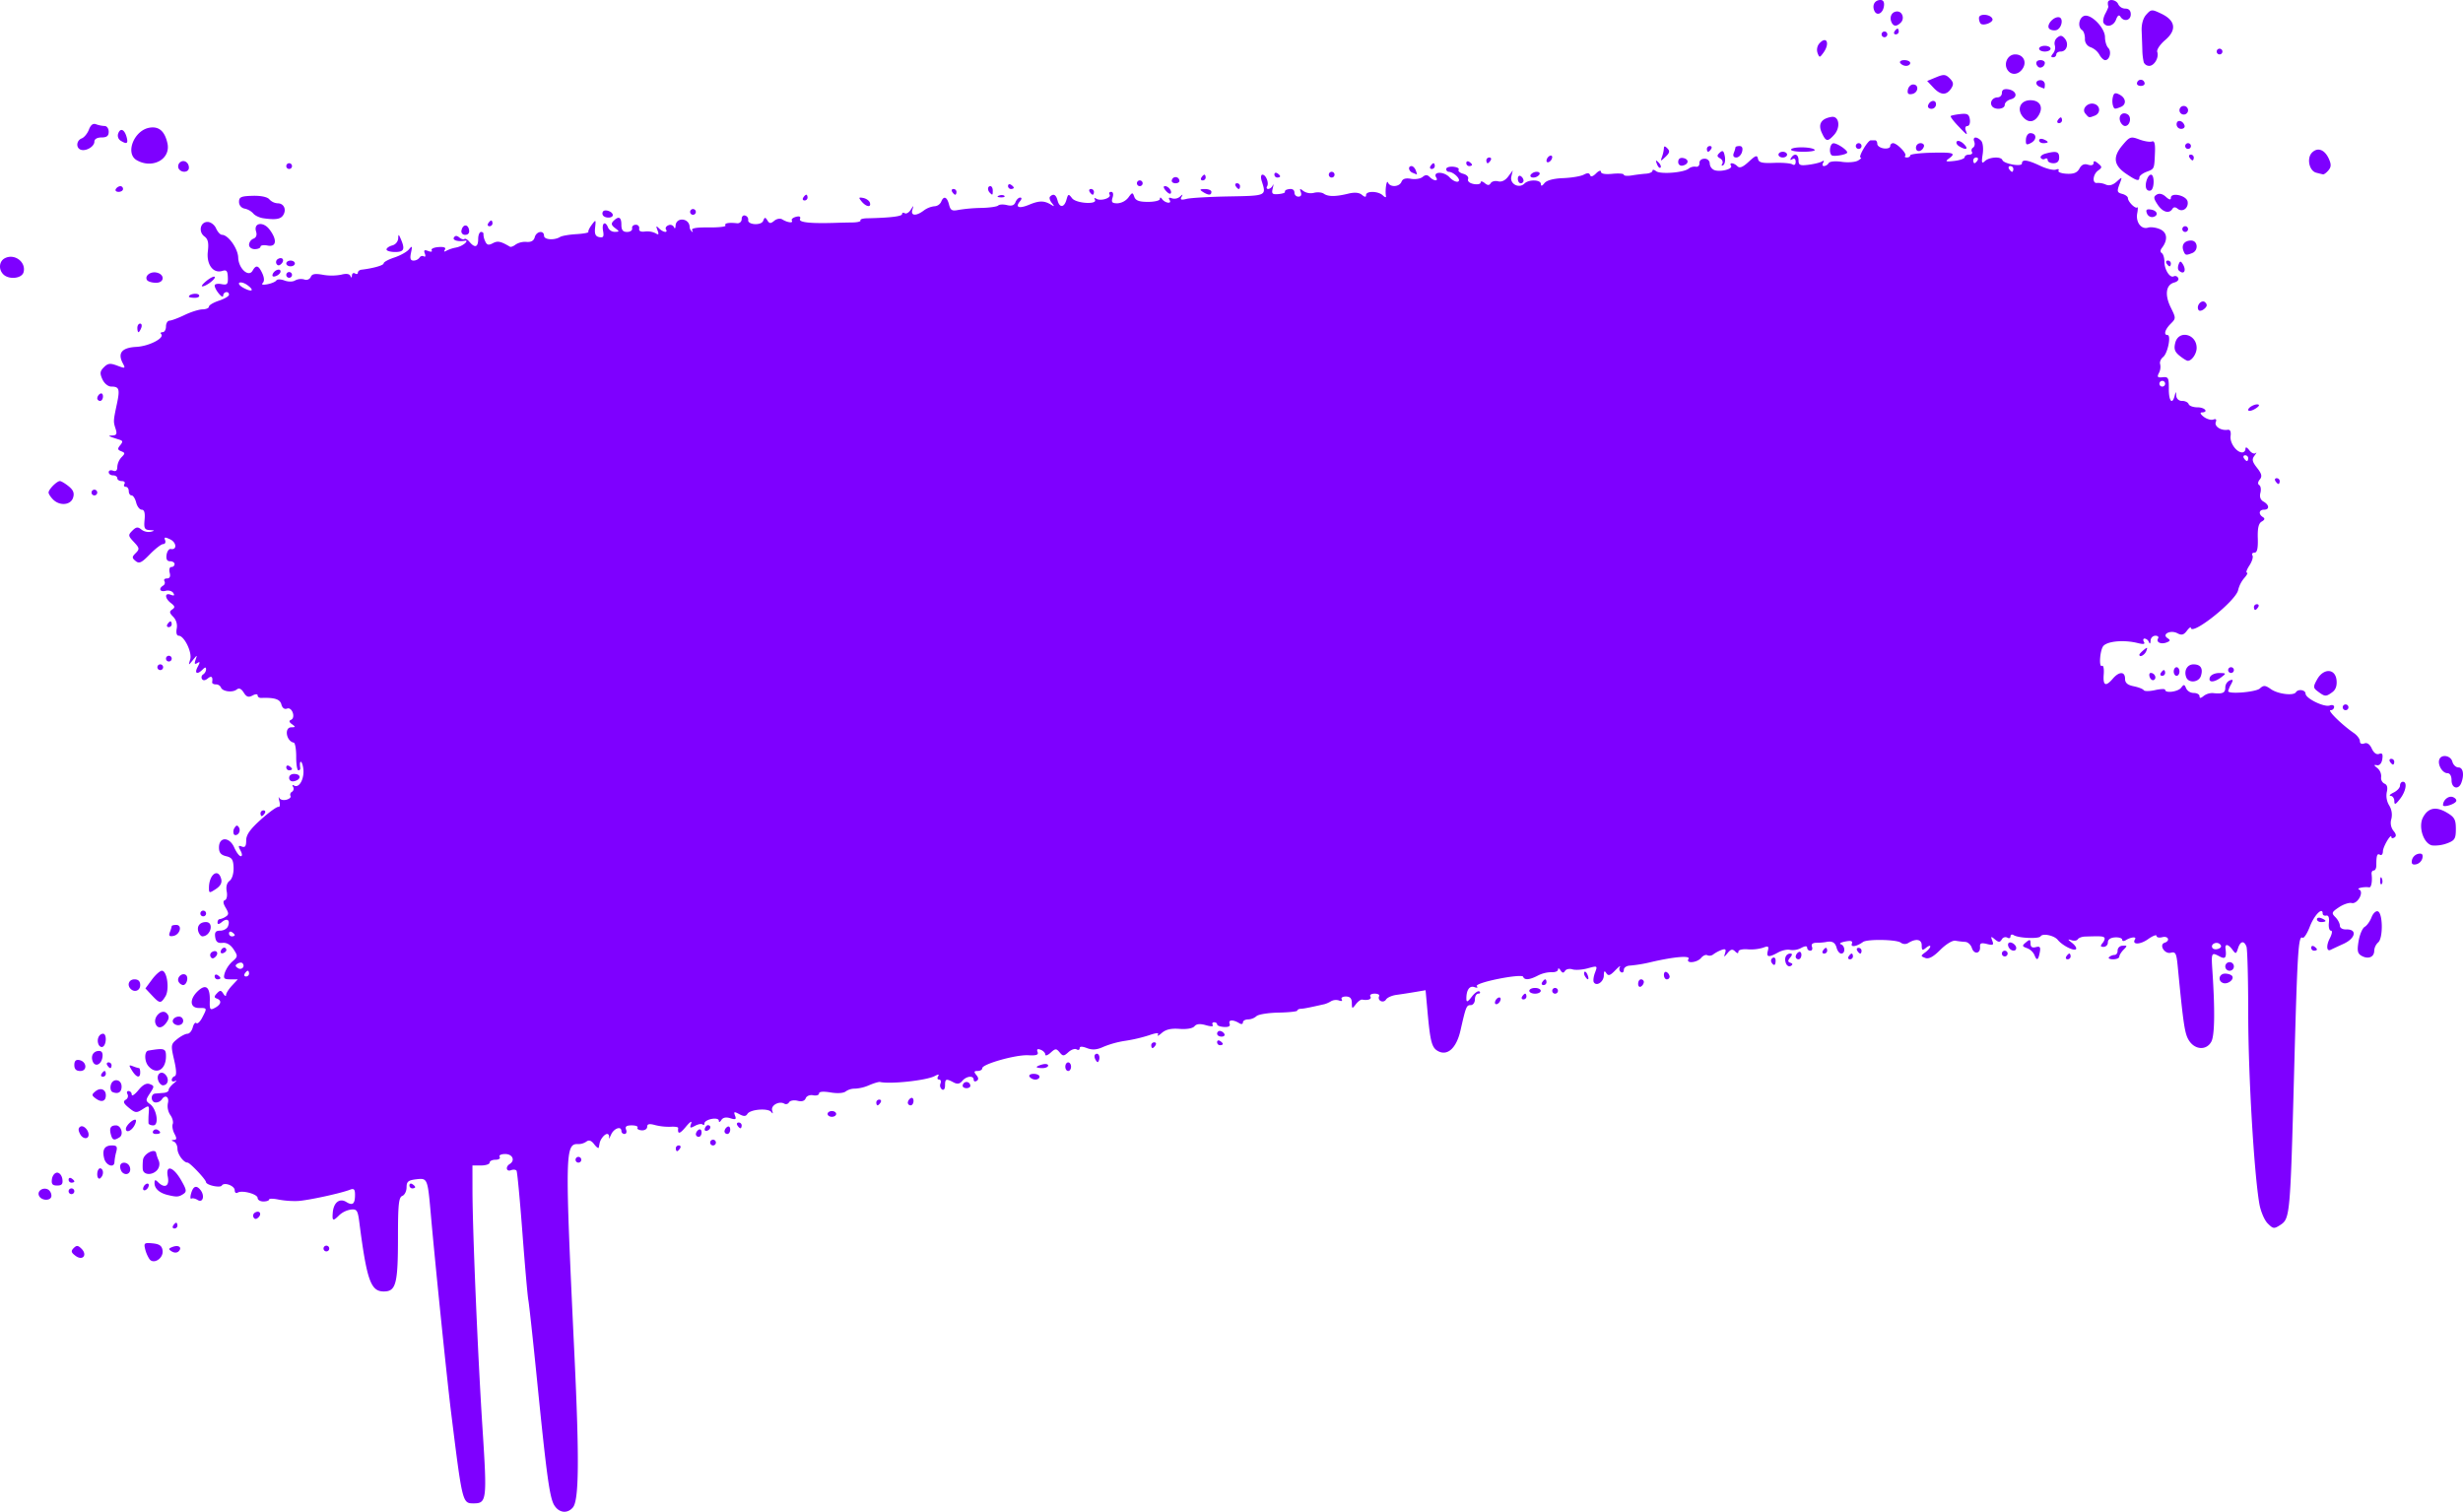 <?xml version="1.0" encoding="UTF-8"?> <svg xmlns="http://www.w3.org/2000/svg" viewBox="0 0 1473.936 904.864"> <defs> <style>.cls-1{fill:#7e00ff;}</style> </defs> <g id="Слой_2" data-name="Слой 2"> <g id="Layer_1" data-name="Layer 1"> <path id="path22" class="cls-1" d="M331.777,901.124c-2.841-4.474-4.576-17.037-10.477-75.844-2.365-23.567-4.671-44.778-5.124-47.134-.454-2.357-2.045-20.444-3.537-40.195s-3.072-36.492-3.512-37.204c-.44-.712-1.932-.86-3.316-.329-2.809,1.078-3.485-2.028-.802-3.686,3.448-2.131,1.725-5.999-2.672-5.999-2.488,0-3.928.742-3.327,1.714.583.943-.529,1.714-2.47,1.714-1.941,0-3.529.771-3.529,1.714,0,.943-2.314,1.714-5.142,1.714h-5.142l.021,14.997c.037,23.991,3.2,98.974,6.011,142.481,2.768,42.843,2.539,44.771-5.327,44.771-6.717,0-6.726-.037-13.531-54.847-2.372-19.107-9.489-88.711-12.092-118.264-1.886-21.415-1.985-21.654-8.631-20.879-4.885.57-5.875,1.386-5.875,4.837,0,2.283-1.157,4.595-2.571,5.138-2.114.811-2.571,5.201-2.571,24.687,0,27.96-1.184,32.494-8.483,32.494-7.821,0-10.159-6.612-14.651-41.438-.921-7.142-1.472-7.969-5.053-7.587a13.389,13.389,0,0,0-6.892,3.302c-3.846,3.846-4.368,3.645-3.941-1.52.5-6.041,4.092-8.835,8.122-6.317,3.779,2.36,5.188,1.184,5.188-4.328,0-3.282-.646-3.933-2.999-3.025-5.738,2.215-25.32,6.446-31.28,6.758a53.716,53.716,0,0,1-11.569-.866c-3.064-.649-5.57-.656-5.57-.016,0,.641-1.543,1.166-3.428,1.166s-3.428-.93-3.428-2.067c0-2.358-9.3-4.864-11.956-3.223-.966.597-1.756-.027-1.756-1.387,0-2.734-6.345-5.086-7.719-2.862-.982,1.589-9.289-.224-9.478-2.068-.171-1.669-9.627-11.655-11.036-11.655-2.385,0-6.046-5.029-6.046-8.305,0-1.874-.964-3.797-2.143-4.272-1.674-.675-1.661-.894.06-1,1.697-.104,1.765-.954.297-3.697-1.048-1.959-1.514-4.584-1.035-5.832.479-1.249-.187-3.695-1.481-5.436a9.586,9.586,0,0,1-1.41-7.023c.943-3.862-1.707-5.391-3.715-2.142a4.534,4.534,0,0,1-3.529,1.714c-3.019,0-3.331-5.069-.327-5.324,1.178-.1,3.482-.293,5.12-.428s2.936-.895,2.885-1.688c-.048-.793,1.309-2.586,3.022-3.984s2.15-2.054.971-1.457-2.142.333-2.142-.587a2.643,2.643,0,0,1,1.778-2.265c1.201-.401,1.089-3.575-.345-9.789-2.032-8.801-1.953-9.334,1.84-12.405,2.179-1.765,4.944-3.209,6.144-3.209s2.626-1.702,3.17-3.782,1.522-3.248,2.174-2.597,2.225-.82,3.496-3.27c3.012-5.806,3.022-5.777-1.974-5.777-5.512,0-5.784-5.325-.524-10.226,4.719-4.396,7.264-2.258,7.033,5.908-.152,5.356.166,5.791,3.088,4.228,3.742-2.003,4.226-4.41,1.115-5.551-1.698-.623-1.683-1.272.071-3.128,1.869-1.977,2.466-1.944,3.83.214.889,1.406,1.628,1.738,1.643.737.016-1.001,1.599-3.507,3.521-5.57l3.495-3.751h-4.467c-3.822,0-4.305-.557-3.346-3.857a17.243,17.243,0,0,1,4.595-6.86c3.27-2.827,3.31-3.253.684-7.26-1.803-2.752-4.142-4.114-6.616-3.853-2.817.297-3.973-.614-4.381-3.452-.423-2.951.292-3.856,3.048-3.856,1.981,0,4.058-1.19,4.616-2.645,1.43-3.727-.555-5.102-3.652-2.531-1.787,1.483-2.612,1.56-2.612.244,0-1.058.578-1.936,1.286-1.95a9.65,9.65,0,0,0,3.586-1.484c1.925-1.22,1.925-2.092,0-5.34-1.603-2.705-1.726-4.092-.407-4.574,1.046-.383,1.509-2.704,1.034-5.186-.542-2.835.088-5.185,1.706-6.369,1.494-1.093,2.493-4.347,2.393-7.796-.14-4.836-.956-6.106-4.456-6.932-3.132-.739-4.285-2.143-4.285-5.219,0-6.534,6.266-6.52,9.142.021,1.257,2.86,3.02,5.199,3.917,5.199.97,0,.895-1.374-.183-3.389-1.48-2.765-1.333-3.205.797-2.388,1.942.745,2.611-.186,2.611-3.633,0-3.417,2.337-6.73,8.893-12.61,4.891-4.386,9.577-7.763,10.413-7.503s1.083-1.283.549-3.428c-.533-2.145-.555-3.017-.048-1.939.508,1.078,2.42,1.569,4.25,1.091s2.937-1.5,2.461-2.271a1.908,1.908,0,0,1,.904-2.494,2.142,2.142,0,0,0,.62-2.954c-.632-1.023-.397-1.395.523-.826,3.271,2.022,6.616-4.527,5.51-10.788-.845-4.781-2.472-4.374-1.714.428a1.095,1.095,0,0,1-1.133,1.286c-.735,0-1.319-3.664-1.298-8.141s-.641-8.268-1.472-8.424c-4.5-.841-5.825-9.133-1.465-9.171,2.588-.021,2.647-.275.429-1.845-1.743-1.232-1.94-2.079-.611-2.627,2.969-1.225.651-7.883-2.344-6.733-1.563.6-2.842-.331-3.403-2.474-.824-3.153-4.048-4.193-12.068-3.896-1.178.043-2.143-.633-2.143-1.504,0-.943-1.25-.915-3.091.07-2.372,1.269-3.59.854-5.238-1.784-1.462-2.341-2.8-2.92-4.194-1.814-2.525,2.003-8.625,1.183-9.443-1.27a3.276,3.276,0,0,0-3.03-1.807c-1.336,0-2.337-.578-2.225-1.285.521-3.302-.408-4.106-2.621-2.269-1.522,1.263-2.803,1.385-3.456.328a2.017,2.017,0,0,1,.704-2.755,4.004,4.004,0,0,0,1.742-3.032c0-1.409-.575-1.38-2.057.101-3.31,3.31-5.086,2.368-2.974-1.578,1.535-2.869,1.487-3.351-.231-2.29-1.585.98-1.863.454-1.024-1.936,1.084-3.084.988-3.076-1.6.147-2.714,3.381-2.737,3.375-1.609-.408,1.257-4.218-3.601-14.161-6.919-14.161-1.162,0-1.635-1.722-1.157-4.22a8.093,8.093,0,0,0-2.078-7.105c-2.33-2.33-2.449-3.173-.616-4.383,1.817-1.199,1.671-1.956-.73-3.796-3.822-2.929-3.926-6.454-.147-5.004,2.009.771,2.458.457,1.521-1.06-.732-1.185-2.787-1.774-4.566-1.309-3.411.892-4.456-1.304-1.492-3.135a1.973,1.973,0,0,0,.756-2.672c-.542-.878.144-1.596,1.526-1.596,1.668,0,2.211-1.152,1.615-3.428-.501-1.917-.053-3.428,1.018-3.428a1.828,1.828,0,0,0,1.914-1.714c0-.943-1.211-1.714-2.69-1.714-1.821,0-2.5-1.245-2.102-3.856.323-2.121,1.461-3.688,2.528-3.482,3.805.734,3.51-3.941-.364-5.769-3.16-1.491-3.767-1.395-3.046.481.494,1.289-.021,2.343-1.141,2.343-1.122,0-4.719,2.758-7.992,6.129-4.933,5.08-6.391,5.765-8.513,4.004-2.269-1.883-2.261-2.425.072-4.758,2.368-2.368,2.257-3.033-1.103-6.61-3.466-3.689-3.532-4.181-.919-6.794,2.283-2.283,3.305-2.412,5.392-.68a7.189,7.189,0,0,0,5.656,1.337c2.524-.655,2.415-.836-.604-.999-3.147-.17-3.604-1.076-3.128-6.198.381-4.1-.157-5.999-1.699-5.999-1.241,0-2.74-1.928-3.332-4.285s-1.832-4.285-2.757-4.285-1.681-1.157-1.681-2.571-.817-2.571-1.815-2.571c-.998,0-1.339-.771-.756-1.714s-.143-1.714-1.613-1.714-2.672-.771-2.672-1.714-1.157-1.714-2.571-1.714-2.571-.854-2.571-1.897,1.157-1.453,2.571-.911c1.728.663,2.571-.079,2.571-2.265a9.517,9.517,0,0,1,2.527-5.779c2.227-2.227,2.204-2.651-.193-3.571-2.19-.841-2.311-1.537-.62-3.574,1.673-2.016,1.625-2.681-.236-3.272-7.221-2.292-7.496-2.456-4.362-2.592,2.439-.106,2.846-.972,1.873-3.992-1.42-4.41-1.41-4.614.786-14.982,1.86-8.784,1.369-10.299-3.341-10.299-1.938,0-4.203-1.843-5.345-4.348-1.633-3.583-1.474-4.856.9-7.229,2.39-2.39,3.753-2.552,7.993-.952,4.783,1.806,4.997,1.715,3.327-1.405-3.284-6.137-.603-9.383,8.123-9.835,7.62-.394,17.143-5.36,14.791-7.712-.597-.597-.185-1.085.915-1.085,1.1,0,2-1.543,2-3.428s.964-3.454,2.142-3.486,5.228-1.548,8.998-3.37,8.591-3.338,10.712-3.37,3.857-.77,3.857-1.639,2.7-2.472,5.999-3.561,5.999-2.691,5.999-3.561c0-2.428-3.42-1.877-3.482.561-.062,2.417-5.088-3.607-5.088-6.098,0-.872,1.811-1.24,4.024-.817,3.48.665,4.002.116,3.856-4.06-.134-3.857-.796-4.631-3.29-3.843-5.47,1.728-9.617-3.845-8.675-11.659.616-5.112.1-7.403-2.015-8.95-3.785-2.768-2.531-8.709,1.838-8.709,1.887,0,4.159,1.719,5.096,3.857.93,2.121,2.531,3.856,3.558,3.856,3.682,0,9.539,8.217,9.691,13.597.188,6.607,6.257,12.092,8.649,7.817,2.016-3.603,3.536-3.176,5.756,1.615,1.211,2.613,1.322,4.749.298,5.773s.016,1.31,2.816.776c2.442-.467,4.842-1.499,5.333-2.293.491-.794,2.665-.77,4.831.054,2.267.862,4.97.851,6.367-.026a7.478,7.478,0,0,1,5.436-.588,3.06,3.06,0,0,0,3.945-1.507c.697-1.816,2.566-2.145,7.283-1.282a30.397,30.397,0,0,0,10.966-.075c2.941-.786,4.914-.519,5.428.736q.806,1.967.943-.272c.074-1.234.907-1.767,1.849-1.184s1.714.371,1.714-.47.964-1.645,2.142-1.786c7.183-.862,13.283-2.609,13.283-3.804,0-.763,2.892-2.339,6.427-3.503s7.444-3.345,8.687-4.846c1.955-2.362,2.124-2.095,1.253,1.984-.737,3.449-.335,4.713,1.496,4.713a4.599,4.599,0,0,0,3.579-1.742,1.963,1.963,0,0,1,2.652-.768c.867.536,1.113-.232.548-1.706-.775-2.02-.279-2.392,2.015-1.512,1.703.653,2.615.473,2.072-.409-.534-.867,1.295-1.741,4.065-1.941,3.34-.242,4.638.281,3.853,1.55-.718,1.161-.407,1.435.789.696a21.071,21.071,0,0,1,5.709-1.939,12.509,12.509,0,0,0,5.577-2.596c1.106-1.128,1.157-1.747.126-1.551-4.142.786-7.823-.23-6.804-1.878.769-1.245,1.77-1.25,3.258-.015,1.181.98,2.545,1.385,3.031.899s1.859.292,3.052,1.729c3.183,3.836,5.176,3.192,5.176-1.672,0-2.357.771-4.285,1.714-4.285s1.592.579,1.442,1.286a10.002,10.002,0,0,0,1.028,4.254c1.014,2.314,2.018,2.584,4.557,1.225,2.94-1.573,4.637-1.232,10.278,2.065.562.329,2.105-.261,3.428-1.311a10.646,10.646,0,0,1,6.493-1.555c2.719.235,4.364-.704,4.913-2.805.947-3.621,5.568-4.328,5.568-.852,0,2.39,6.197,2.824,9.64.674,1.06-.661,5.417-1.41,9.681-1.663s7.515-.855,7.223-1.336.619-2.41,2.025-4.285c2.44-3.254,2.53-3.176,1.991,1.701-.422,3.814.21,5.262,2.492,5.707,2.448.478,2.898-.285,2.256-3.825-.86-4.739,1.383-6.114,3.019-1.851a4.473,4.473,0,0,0,4.04,2.517c2.871-.051,2.877-.188.114-2.288-2.238-1.7-2.463-2.71-.943-4.231,3.137-3.137,4.739-2.363,4.739,2.288,0,3.142.914,4.285,3.428,4.285,1.885,0,3.235-.964,2.999-2.143s.729-2.143,2.143-2.143a1.922,1.922,0,0,1,2.1,2.271c-.304,1.463.915,2.092,3.428,1.767a11.383,11.383,0,0,1,6.333,1.01c1.898,1.181,2.159.792,1.184-1.767-1.002-2.632-.823-2.857.908-1.138,2.473,2.455,5.577,2.909,4.155.608-.522-.844.154-1.958,1.502-2.475a2.511,2.511,0,0,1,3.283,1.106c.479,1.178.89.852.968-.77.264-5.481,8.405-4.691,8.417.817a4.069,4.069,0,0,0,1.278,2.571c.701.628.803.313.227-.701-.704-1.237,2.534-1.801,9.845-1.714,5.992.071,10.536-.449,10.099-1.156-.839-1.358,1.71-1.882,6.692-1.375a2.484,2.484,0,0,0,2.999-2.516c0-1.552.964-2.468,2.143-2.036a2.477,2.477,0,0,1,1.777,2.526c-.635,3.023,7.796,3.612,8.942.625.87-2.268,1.273-2.313,2.526-.285,1.215,1.966,1.978,2.009,4.118.233,1.504-1.248,3.574-1.588,4.844-.795,3.052,1.906,6.704,2.336,5.673.669-.466-.753.63-1.755,2.434-2.227,2.193-.574,3.001-.128,2.436,1.343-.783,2.04,6.649,2.77,22.526,2.214,1.885-.066,5.896-.153,8.912-.194s5.161-.597,4.766-1.236,1.379-1.207,3.943-1.261c13.792-.295,20.944-1.151,20.944-2.508,0-.836.724-1.073,1.609-.526s2.486-.372,3.557-2.041c1.821-2.837,1.888-2.839,1.016-.036-1.149,3.694,2.211,3.934,6.774.483a13.309,13.309,0,0,1,6.38-2.571,4.677,4.677,0,0,0,4.04-2.626c1.466-3.82,3.539-3.118,4.723,1.6.878,3.499,1.805,4.012,5.756,3.188a96.47,96.47,0,0,1,13.565-1.171c4.87-.104,9.42-.753,10.11-1.443s3.061-.801,5.269-.247c2.772.696,4.341.155,5.071-1.745.581-1.514,1.839-2.753,2.797-2.753,1.094,0,1.032.854-.169,2.3-2.993,3.606-.468,4.483,5.605,1.945,5.954-2.488,8.956-2.49,13.024-.012,2.137,1.302,2.212,1.122.443-1.063-1.17-1.446-1.62-3.137-1-3.757,2.005-2.006,3.564-1.205,4.481,2.3,1.196,4.575,3.986,4.351,5.33-.428,1.006-3.575,1.251-3.641,3.358-.899,2.448,3.186,15.572,3.945,13.62.787-.595-.962-.185-1.167.941-.471,2.617,1.617,9.154-.488,7.886-2.54-.541-.875-.114-1.591.948-1.591,1.151,0,1.491,1.385.843,3.428-.877,2.763-.308,3.428,2.934,3.428a9.122,9.122,0,0,0,6.511-3.454c2.308-3.203,2.567-3.234,3.553-.428.785,2.234,2.923,3.025,8.171,3.025,3.909,0,7.12-.771,7.136-1.714q.032-1.714,1.288,0c1.851,2.519,6.064,3.084,4.533.608q-1.264-2.046,1.378-1.033a5.115,5.115,0,0,0,4.818-.994c1.68-1.552,1.89-1.506.922.203-.937,1.655-.164,1.938,3.073,1.126,2.379-.597,13.82-1.254,25.425-1.46,22.508-.4,22.344-.323,19.527-9.161-.693-2.176-.512-3.856.417-3.856,2.09,0,4.048,4.949,2.774,7.011-.53.858-.211,1.559.709,1.559a3.55,3.55,0,0,0,2.656-2.143c.541-1.178.555-.411.032,1.704-.81,3.269-.312,3.793,3.323,3.493,2.352-.195,4.138-.769,3.969-1.276-.169-.507.271-1.115.978-1.35,2.95-.983,4.713-.289,4.713,1.857a2.356,2.356,0,0,0,2.408,2.285c1.481,0,2.017-1.045,1.393-2.714-.829-2.217-.547-2.335,1.538-.643a8.076,8.076,0,0,0,6.329,1.083c2.077-.543,4.736-.308,5.91.522,2.58,1.826,7.096,1.817,14.63-.027q5.646-1.382,8.141.694c1.759,1.46,2.501,1.505,2.501.151,0-2.606,7.353-2.446,10.064.219,1.199,1.178,2.033,1.371,1.854.428-.647-3.407.372-10.232,1.216-8.141,1.212,3.004,6.863,2.676,8.07-.469.681-1.776,2.488-2.342,5.645-1.77,2.554.463,5.689-.026,6.967-1.087,1.725-1.432,2.835-1.417,4.308.056,2.438,2.438,5.329,2.631,3.862.258-2.247-3.635,4.554-3.781,7.918-.17,1.889,2.027,4.276,3.166,5.306,2.53,1.853-1.145-2.821-5.775-5.831-5.775a1.569,1.569,0,0,1-1.386-1.695c0-.932,1.873-1.54,4.161-1.35s3.754,1.004,3.256,1.81.758,1.901,2.791,2.433c2.057.538,3.328,1.929,2.865,3.136-.492,1.282.87,2.494,3.331,2.965,2.29.438,4.163.037,4.163-.89,0-.954,1.05-.815,2.418.321,1.796,1.49,2.728,1.506,3.621.06.662-1.071,2.664-1.564,4.45-1.097,2.041.534,4.27-.525,6.001-2.85l2.754-3.699-.876,3.797c-1.004,4.352,4.65,7.293,7.857,4.086,2.574-2.574,9.756-2.386,9.823.258.037,1.456.724,1.295,2.142-.5,1.331-1.685,5.393-2.774,11.209-3.005,5.017-.199,10.546-1.125,12.288-2.057,2.19-1.172,3.365-1.099,3.81.235.412,1.236,1.694.879,3.566-.993,1.608-1.608,2.923-2.058,2.923-1.001,0,1.214,2.526,1.669,6.856,1.236,3.771-.377,6.856-.136,6.856.536s2.121.868,4.713.436c2.592-.432,6.449-.904,8.57-1.05s3.856-.938,3.856-1.76.964-.715,2.143.24c2.484,2.012,16.581.927,19.507-1.502a5.829,5.829,0,0,1,4.309-1.159c1.278.269,2.243-.696,2.146-2.144-.1-1.484,1.209-2.632,2.999-2.632a2.948,2.948,0,0,1,3.176,2.877,4.535,4.535,0,0,0,2.707,3.916c3.557,1.365,11.249-.605,10.035-2.569-1.328-2.149,1.615-1.914,3.835.305,1.306,1.306,3.262.513,6.77-2.745,4.108-3.814,5.029-4.108,5.504-1.754.454,2.254,2.394,2.753,9.564,2.463,4.946-.2,9.896.194,10.999.876,1.216.751,2.006.148,2.006-1.534,0-1.66-.794-2.282-1.979-1.55-1.226.758-1.514.47-.756-.756,1.931-3.124,4.449-2.309,4.449,1.439,0,2.914.89,3.304,6.045,2.643,3.325-.426,6.915-1.311,7.978-1.968,1.181-.73,1.457-.424.71.784-.673,1.088-.452,1.979.491,1.979a3.84,3.84,0,0,0,2.812-1.776c.637-1.03,3.919-1.355,7.817-.774,3.696.551,8.068.217,9.716-.743s2.374-1.769,1.614-1.797c-1.764-.067,4.234-10.336,6.037-10.336h2.63c.707,0,1.286.964,1.286,2.143s1.735,2.389,3.857,2.69,3.856-.277,3.856-1.286a1.782,1.782,0,0,1,1.714-1.833c2.393,0,8.504,6.351,7.284,7.57-.55.55-.1 1.0 1.0 1,1.1,0,2.001-.578,2.003-1.285.002-.707,5.787-1.414,12.855-1.572,13.302-.296,14.759.227,10.106,3.63-2.241,1.638-1.61,1.875,3.428,1.287,3.396-.396,6.174-1.408,6.174-2.247s1.202-1.526,2.672-1.526,2.228-.718,1.686-1.596a1.925,1.925,0,0,1,.681-2.626c.917-.567,1.233-2.163.702-3.546-1.139-2.969,1.326-3.333,4.06-.6,1.101,1.101,1.516,4.565.977,8.141-.775,5.133-.54,5.849,1.34,4.083,2.613-2.455,9.598-2.881,10.45-.637.888,2.341,11.712,4.244,11.712,2.059,0-2.64,3.287-2.206,11.035,1.458,3.713,1.756,7.888,2.755,9.28,2.221s2.095-.261,1.565.606,1.659,1.715,4.865,1.884c4.256.224,6.32-.608,7.644-3.082,1.243-2.323,2.859-3.057,5.137-2.334,2.018.64,3.324.254,3.324-.985,0-1.483.744-1.422,2.726.223,2.492,2.068,2.492,2.433,0,4.255-3.226,2.359-3.663,7.916-.583,7.419a11.559,11.559,0,0,1,5.206.99c2.035.887,4.223.286,6.517-1.79,3.405-3.082,3.428-3.059,1.633,1.662-1.588,4.177-1.381,4.902,1.625,5.688,1.895.495,3.445,1.637,3.445,2.537,0,2.146,4.492,6.612,5.569,5.536.459-.459.46,1.125.002,3.519-1.018,5.323,2.418,9.892,6.472,8.605,1.644-.522,4.912-.072,7.263.999,4.316,1.966,4.687,6.466.931,11.289-.927,1.19-.914,2.383.032,2.968.871.538,1.583,2.918,1.583,5.289,0,4.731,3.429,9.93,5.646,8.56a1.979,1.979,0,0,1,2.549.991c.638,1.033-.38,2.257-2.294,2.757-5.001,1.308-5.87,7.324-2.147,14.867,3.186,6.456,3.185,6.629-.043,9.855-3.408,3.408-4.327,6.712-1.867,6.712,2.333,0,.138,10.979-2.635,13.175-1.413,1.119-2.206,3.047-1.764,4.285a7.832,7.832,0,0,1-.733,5.24c-1.255,2.44-.847,2.912,2.221,2.571,3.353-.373,3.751.368,3.694,6.866-.064,7.32,2.011,9.88,3.473,4.285.747-2.857.793-2.857.983,0a3.291,3.291,0,0,0,3.484,2.999c1.807,0,3.574.868,3.928,1.928s2.732,1.928,5.285,1.928c4.467,0,6.875,2.943,2.5,3.054-1.193.031-.644,1.187,1.236,2.609,1.858,1.405,4.451,2.143,5.761,1.64,1.547-.594,2.053-.056,1.443,1.534-.981,2.557,3.194,5.259,7.122,4.61,1.484-.245,2.091,1.058,1.74,3.735-.538,4.108,3.53,9.813,6.999,9.813a2.076,2.076,0,0,0,1.891-2.143c.032-1.318.924-.998,2.312.83,1.242,1.635,2.927,2.406,3.745,1.714s.545-.018-.607,1.498c-1.709,2.249-1.431,3.601,1.508,7.337,2.786,3.542,3.158,5.117,1.639,6.946-1.199,1.445-1.326,2.759-.327,3.377.9.556,1.208,2.651.684,4.654-.616,2.354.048,4.203,1.875,5.225,3.531,1.976,3.683,4.84.257,4.84-3.022,0-3.411,2.706-.637,4.421,1.339.827,1.126,1.648-.692,2.665-1.876,1.05-2.551,3.92-2.363,10.049.186,6.062-.395,8.579-1.98,8.577-1.234-.001-1.78.748-1.214,1.664s-.248,3.616-1.81,5.999c-1.562,2.383-2.245,4.333-1.52,4.333s.021,1.437-1.57,3.193a17.694,17.694,0,0,0-3.656,7.172c-1.245,6.465-28.08,27.829-28.32,22.546-.032-.661-1.124.208-2.43,1.932-1.831,2.416-3.117,2.738-5.608,1.405-4.07-2.178-9.58.561-5.903,2.934,1.825,1.178,1.708,1.697-.583,2.577-3.393,1.302-6.46-.188-5.058-2.457.542-.877-.216-1.595-1.686-1.595a3.02,3.02,0,0,0-2.807,2.999c-.081,1.792-.484,2.137-1.0.857a3.295,3.295,0,0,0-2.537-2.143c-.92,0-1.127.883-.46,1.962.865,1.399-.213,1.606-3.755.72-7.925-1.983-17.566-1.225-20.394,1.603-2.135,2.135-3.002,13.324-.934,12.045.83-.513,1.294,1.773,1.032,5.08-.539,6.797,1.149,7.599,5.442,2.585,3.777-4.412,7.315-4.391,7.315.043,0,2.49,1.462,3.763,5.178,4.506,2.848.57,5.543,1.627,5.99,2.35s3.516.704,6.82-.043c3.304-.745,6.008-.83,6.008-.189,0,2.22,7.72,1.212,9.58-1.25,1.604-2.124,2.019-2.076,2.946.339a5.13,5.13,0,0,0,4.561,2.811c1.915,0,3.482.866,3.482,1.924,0,1.365.718,1.328,2.469-.125a8.658,8.658,0,0,1,5.57-1.727c5.857.609,7.387-.078,7.387-3.317a4.774,4.774,0,0,1,2.611-4.246c2.106-.808,2.272-.369.857,2.275a17.273,17.273,0,0,0-1.754,4.104c0,1.984,16.524.625,18.95-1.559,2.295-2.066,3.229-2.007,6.694.419,4.179,2.927,13.511,4.07,14.899,1.824,1.305-2.111,5.731-1.455,5.776.857.056,2.868,11.242,8.308,14.507,7.055,1.425-.547,2.591-.14,2.591.903a2.046,2.046,0,0,1-2.143,1.905c-2.122.011,6.821,8.793,13.898,13.654,2.019,1.386,3.671,3.59,3.671,4.897,0,1.429,1.046,1.975,2.623,1.369,1.7-.652,3.283.442,4.498,3.109,1.169,2.565,2.82,3.753,4.384,3.153,1.857-.713,2.348.101,1.888,3.135-.375,2.476-1.621,3.918-3.15,3.644-2.066-.37-2.028-.055.206,1.714a6.389,6.389,0,0,1,2.279,5.273,3.801,3.801,0,0,0,1.965,4.035c1.601.615,2.072,2.326,1.389,5.048a11.31,11.31,0,0,0,1.422,7.963,10.645,10.645,0,0,1,1.313,8.129,7.803,7.803,0,0,0,1.273,7.114c1.63,1.909,1.822,3.196.59,3.958-1.004.621-1.826.55-1.826-.158,0-2.809-5.037,5.575-5.088,8.469-.032,1.705-.826,2.624-1.768,2.041-1.684-1.041-2.195.472-2.172,6.427.005,1.65-.693,2.999-1.554,2.999s-1.441.964-1.288,2.142c.548,4.218-.151,8.138-1.413,7.938-3.1-.489-7.947.553-6.087,1.309,3.228,1.312-.898,8.924-4.377,8.075-1.55-.378-4.99.766-7.645,2.544-4.38,2.933-4.578,3.48-2.142,5.915,1.476,1.476,2.683,3.764,2.683,5.084,0,1.378,1.62,2.343,3.803,2.265,6.692-.239,5.691,5.276-1.56,8.594-3.591,1.643-7.053,3.256-7.695,3.584-2.514,1.285-2.823-2.506-.561-6.867,1.386-2.671,1.656-4.59.647-4.59-.954,0-1.495-2.121-1.202-4.713.344-3.049-.217-4.562-1.591-4.285-1.167.236-2.123-.319-2.123-1.232,0-4.194-5.053.934-7.668,7.78-1.599,4.188-3.574,7.202-4.389,6.698-2.508-1.55-3.094,7.894-5.059,81.451-2.25,84.236-2.47,86.691-8.083,90.369-3.889,2.548-4.393,2.493-7.729-.843-1.963-1.963-4.206-7.291-4.984-11.839-3.167-18.504-6.624-77.424-6.636-113.111-.005-20.898-.482-39.216-1.054-40.707-1.465-3.818-3.662-3.368-5.06,1.037-1.089,3.43-1.369,3.502-3.304.857-2.49-3.406-4.573-3.779-4.179-.749.708,5.453-.094,6.566-3.443,4.774-5.051-2.703-5.138-2.526-4.376,8.938,1.562,23.52,1.331,38.293-.659,42.011-2.84,5.307-9.641,5.034-13.29-.534-2.622-4.001-3.381-8.964-6.844-44.717-.743-7.669-1.282-8.7-4.161-7.947-3.677.962-7.2-4.811-3.657-5.992,3.501-1.167,2.192-4.261-1.405-3.32-1.885.493-3.428.145-3.428-.774,0-.919-2.309-.027-5.13,1.983-4.733,3.37-9.819,3.397-7.744.043,1.057-1.711-2.498-1.361-5.551.546-1.178.736-2.142.603-2.142-.295,0-.899-1.928-1.523-4.284-1.387-2.661.154-4.284,1.275-4.285,2.961a2.642,2.642,0,0,1-2.545,2.714c-1.948,0-2.092-.545-.613-2.327,1.062-1.28,1.523-2.735,1.024-3.234-.841-.84-2.224-.914-11.545-.615-1.867.06-3.82.798-4.34,1.639s-2.271,1.074-3.89.517c-2.286-.786-2.178-.417.481,1.649,1.884,1.464,2.923,3.163,2.309,3.777-1.264,1.264-8.198-2.298-10.842-5.569-2.174-2.689-9.074-4.136-10.296-2.159-1.017,1.646-13.172,1.116-16.115-.703-1.048-.647-1.905-.315-1.905.739s-.858,1.386-1.906.739a2.477,2.477,0,0,0-3.297,1.074c-1.148,1.857-1.872,1.853-4.133-.021-2.367-1.964-2.58-1.855-1.563.795.998,2.599.507,2.902-3.196,1.972-3.396-.852-4.321-.472-4.138,1.702.352,4.188-3.589,4.747-4.877.692-.615-1.937-2.416-3.581-4.002-3.653a49.776,49.776,0,0,1-5.866-.703c-1.675-.321-5.623,2.069-9.007,5.453-4.211,4.211-6.925,5.676-9.016,4.865-2.843-1.102-2.843-1.268.011-3.369,1.65-1.215,2.999-2.797,2.999-3.515s-1.157-.346-2.571.827c-2.147,1.782-2.571,1.536-2.571-1.493,0-3.699-3.493-4.256-8.216-1.309a3.978,3.978,0,0,1-4.285-.28c-2.403-1.934-20.107-2.258-22.635-.414-3.743,2.73-7.542,3.332-6.669,1.057.639-1.665-.405-2.021-3.944-1.343-2.647.507-3.849,1.244-2.67,1.638,2.634.881,2.86,5.572.268,5.572-1.031,0-2.278-1.543-2.771-3.428-.857-3.275-2.759-4.286-6.495-3.45a35.116,35.116,0,0,1-5.434.417c-2.445.021-3.41.842-2.816,2.39.497,1.296.048,2.357-.993,2.357a1.844,1.844,0,0,1-1.897-1.774c0-1.174-1.219-1.122-3.603.154a10.804,10.804,0,0,1-6.595,1.146c-1.646-.43-4.845.244-7.109,1.499-5.714,3.166-7.23,2.945-6.222-.91.732-2.8.288-3.093-2.869-1.893a25.468,25.468,0,0,1-9.236.952c-3.079-.262-5.502.345-5.502,1.379q0,1.851-1.997-.15c-1.52-1.52-2.577-1.295-4.425.943-2.261,2.739-2.365,2.74-1.518.027.678-2.171.168-2.648-2.003-1.876a21.674,21.674,0,0,0-4.98,2.631,3.611,3.611,0,0,1-3.662.61c-.877-.542-2.548.163-3.713,1.566-2.462,2.966-9.378,3.558-7.58.648,1.351-2.186-8.529-1.361-22.399,1.868a85.495,85.495,0,0,1-12.426,2.087c-2.164.054-3.857,1.17-3.857,2.549,0,1.352-.784,1.973-1.742,1.381a2.318,2.318,0,0,1-.605-3.101c.625-1.113-.62-.213-2.767,2.001-3.087,3.182-4.21,3.541-5.368,1.714-1.075-1.696-1.471-1.333-1.49,1.362-.027,3.791-4.346,6.757-5.983,4.109-.508-.822-.195-3.413.696-5.757,1.593-4.191,1.522-4.234-4.332-2.618-3.273.904-7.403,1.183-9.177.62s-3.772-.139-4.44.943c-.881,1.426-1.621,1.327-2.689-.359-.81-1.279-1.485-1.49-1.5-.469-.016,1.021-1.733,1.73-3.819,1.577a18.344,18.344,0,0,0-8.141,1.99c-5.102,2.663-8.123,2.907-8.919.721-.324-.888-6.767-.324-14.841,1.298-8.245,1.657-13.672,3.52-12.855,4.413.817.892.207,1.113-1.442.524-2.95-1.055-4.887,1.777-4.817,7.043.027,2.196.798,1.871,3.311-1.4,1.8-2.343,3.84-3.692,4.532-2.999s.36,1.26-.74,1.26-2,1.543-2,3.428-1.105,3.428-2.455,3.428c-2.601,0-2.922.787-6.156,15.083-2.392,10.574-7.717,15.526-13.416,12.476-3.777-2.022-4.69-5.45-6.354-23.869l-1.137-12.592-6.237,1.057c-3.43.581-8.462,1.357-11.182,1.725-2.72.367-5.526,1.608-6.236,2.756a2.376,2.376,0,0,1-3.224.893,2.11,2.11,0,0,1-.948-2.791c.542-.878-.647-1.596-2.644-1.596s-3.154.771-2.571,1.714c.98,1.586-1.404,2.486-4.906,1.853-.813-.147-2.524,1.111-3.802,2.796-2.176,2.869-2.327,2.818-2.378-.793-.037-2.733-1.083-3.856-3.584-3.856-1.941,0-3.058.762-2.482,1.694.593.96-.07,1.266-1.531.705a6.111,6.111,0,0,0-4.802.4,16.023,16.023,0,0,1-3.939,1.776c-9.564,2.158-12.299,2.692-14.14,2.766-1.178.048-2.149.536-2.156,1.086-.005.55-5.078,1.095-11.268,1.212-6.19.117-12.123,1.081-13.184,2.142a8.119,8.119,0,0,1-5.015,1.93c-1.697,0-3.085.817-3.085,1.815,0,1.023-.935,1.231-2.142.477-3.625-2.264-6.738-2.146-5.83.222.579,1.509-.506,2.171-3.294,2.01-2.287-.132-4.158-.818-4.159-1.525-.001-.707-.818-1.285-1.816-1.285s-1.369.722-.824,1.604c.606.981-.985,1.037-4.094.145-3.511-1.007-5.63-.803-6.843.659-1.043,1.257-4.673,1.887-8.932,1.55-5.026-.397-8.207.336-10.624,2.45-1.897,1.66-2.944,2.148-2.327,1.086.774-1.332-.879-1.242-5.324.289a91.756,91.756,0,0,1-14.111,3.301,57.016,57.016,0,0,0-13.092,3.58c-3.961,1.825-6.623,2.045-9.855.816-2.993-1.138-4.429-1.109-4.429.089,0,.975-.82,1.266-1.822.647s-3.205.126-4.896,1.656c-2.772,2.509-3.291,2.521-5.28.125-1.986-2.393-2.522-2.371-5.388.222-1.75,1.584-3.182,2.072-3.182,1.084s-1.243-2.273-2.762-2.856c-1.888-.725-2.476-.315-1.858,1.296.681,1.776-.686,2.265-5.56,1.991-7.37-.416-27.527,5.261-27.527,7.753,0,.908-1.251,1.652-2.781,1.652-2.2,0-2.361.506-.774,2.418,1.372,1.653,1.438,2.77.21,3.529-.989.611-1.797.294-1.797-.705,0-2.672-4.396-2.208-6.826.72-1.528,1.841-2.962,2.076-5.239.857-4.433-2.372-5.075-2.138-5.075,1.851,0,2.066-.759,3.06-1.831,2.398a3.001,3.001,0,0,1-.911-3.529c.506-1.319.128-2.398-.841-2.398s-1.237-.848-.596-1.885c.823-1.332.224-1.388-2.041-.192-4.944,2.61-26.413,4.934-32.696,3.54-.749-.166-3.676.699-6.504,1.922a24.471,24.471,0,0,1-8.491,2.071,9.301,9.301,0,0,0-5.511,1.641c-1.278,1.06-4.991,1.317-9.077.626-4.36-.737-6.915-.516-6.915.598,0,.971-1.581,1.462-3.513,1.09-1.993-.384-3.925.395-4.464,1.8-.618,1.61-2.321,2.133-4.87,1.493-2.156-.541-4.442-.137-5.082.897a2.077,2.077,0,0,1-2.773.885c-3.07-1.897-8.305.978-7.33,4.027.59,1.845.401,2.189-.516.94-1.833-2.497-12.581-1.671-14.293,1.099-.974,1.576-2.165,1.613-4.895.152-3.065-1.64-3.445-1.508-2.53.878.875,2.279.342,2.575-2.824,1.57-2.558-.812-4.409-.438-5.375,1.088-.837,1.321-1.485,1.503-1.5.421-.016-1.104-1.827-1.561-4.311-1.086-2.357.451-4.285,1.629-4.285,2.619s-.487,1.313-1.082.718c-.595-.595-2.64-.248-4.545.771-2.995,1.603-3.312,1.421-2.348-1.346.668-1.916-.599-1.137-3.159,1.943-3.706,4.458-5.025,4.659-4.584.698.062-.559-1.968-.884-4.511-.722a34.072,34.072,0,0,1-9.337-1.007c-3.479-.96-4.713-.687-4.713,1.044,0,1.29-1.489,2.233-3.309,2.095s-2.932-.86-2.47-1.607-1.11-1.358-3.493-1.358c-3.147,0-4.062.704-3.346,2.571.543,1.414.133,2.571-.911,2.571a1.818,1.818,0,0,1-1.897-1.714c0-3.255-4.486-1.702-6.186,2.142-.939,2.121-1.497,2.892-1.242,1.714s-.237-2.142-1.094-2.142c-1.545,0-4.057,3.096-4.52,5.57-.132.707-.361,1.864-.509,2.571-.148.707-1.377-.179-2.732-1.968-1.708-2.257-3.136-2.75-4.659-1.609a8.496,8.496,0,0,1-4.767,1.499c-8.063-.458-8.163,4.726-2.408,125.913,2.969,62.532,2.734,87.174-.873,91.52-3.237,3.901-8.223,3.403-11.086-1.108ZM149.037,582.753c0-.943-.34-1.714-.756-1.714s-1.232.771-1.815,1.714-.243,1.714.756,1.714A1.772,1.772,0,0,0,149.037,582.753Zm-3.992-6.278c-.507-.507-1.827-.362-2.933.321-1.491.921-1.41,1.616.314,2.688,2.285,1.42,4.501-1.126,2.618-3.009Zm1183.474-11.283c-1.963-1.963-5.908-.063-4.523,2.179.517.836,2.124,1.066,3.571.511C1329.286,567.222,1329.616,566.289,1328.518,565.192ZM140.467,559.715c0-.416-.771-1.232-1.714-1.815s-1.714-.243-1.714.756a1.772,1.772,0,0,0,1.714,1.815C139.696,560.471,140.467,560.131,140.467,559.715ZM1345.394,274.236a1.772,1.772,0,0,0-1.815-1.714c-.998,0-1.338.771-.756,1.714s1.399,1.714,1.815,1.714S1345.394,275.179,1345.394,274.236Zm-49.705-44.563a1.714,1.714,0,1,0-1.714,1.714A1.719,1.719,0,0,0,1295.688,229.673ZM148.074,170.675c-1.806-1.321-3.975-1.974-4.82-1.452s.303,1.933,2.549,3.136C150.902,175.088,152.494,173.907,148.074,170.675Zm1056.774-69.55a1.772,1.772,0,0,0-1.815-1.714c-.998,0-1.338.771-.756,1.714s1.399,1.714,1.815,1.714S1204.847,102.067,1204.847,101.125Zm-21.425-5.142c.583-.943.243-1.714-.756-1.714a1.772,1.772,0,0,0-1.815,1.714c0,.943.34,1.714.756,1.714S1182.84,96.925,1183.423,95.983ZM89.475,753.686a19.499,19.499,0,0,1-2.616-6.061c-.876-3.574-.446-3.904,4.466-3.428,4.077.395,5.569,1.462,5.968,4.268C97.947,753.053,92.056,756.988,89.475,753.686Zm-44.235-1.991c-2.676-1.975-2.906-2.882-1.172-4.64,1.745-1.769,2.63-1.709,4.652.313,3.78,3.781.801,7.486-3.479,4.327Zm57.553-2.665c-2.128-1.315-2.049-1.727.517-2.711,3.576-1.372,5.911.342,3.606,2.648-.974.974-2.61.999-4.123.064Zm90.807-1.735a1.714,1.714,0,1,1,1.714,1.714A1.719,1.719,0,0,1,193.601,747.294Zm-89.984-13.712c.583-.943,1.399-1.714,1.815-1.714s.756.771.756,1.714a1.772,1.772,0,0,1-1.815,1.714C103.374,735.297,103.034,734.525,103.617,733.583Zm48.157-4.874a2.126,2.126,0,0,1,.777-2.892c2.635-1.629,4.335.602,2.136,2.802-1.231,1.231-2.19,1.26-2.913.09Zm-33.506-10.484c-1.369-.856-3.033-1.22-3.697-.809s-.801-.809-.303-2.711c1.225-4.685,3.121-5.572,5.58-2.61,2.868,3.455,1.657,8.153-1.579,6.13ZM23.272,715.521c-1.104-2.877,2.797-5.211,5.705-3.414a4.61,4.61,0,0,1,1.796,3.58C30.773,718.994,24.552,718.856,23.272,715.521Zm76.917-.318c-4.785-1.176-7.713-3.843-7.713-7.025,0-2.103.457-2.247,2.057-.647,4.05,4.05,7.017,2.434,5.889-3.207-1.496-7.48,3.303-6.122,8.092,2.289,3.193,5.609,3.337,6.67,1.102,8.115C106.893,716.489,105.672,716.55,100.189,715.203Zm-59.132-2.188a1.714,1.714,0,1,1,1.714,1.714A1.719,1.719,0,0,1,41.057,713.015Zm44.563-1.512a3.754,3.754,0,0,1,1.714-2.773c.943-.583,1.714-.288,1.714.655a3.754,3.754,0,0,1-1.714,2.773C86.391,712.741,85.62,712.446,85.62,711.503Zm159.4-2.017c0-.998.771-1.339,1.714-.756s1.714,1.399,1.714,1.815-.771.756-1.714.756A1.772,1.772,0,0,1,245.02,709.486Zm-213.938-3.755c.301-2.121,1.705-3.856,3.119-3.856s2.817,1.735,3.119,3.856c.421,2.968-.297,3.857-3.119,3.857S30.66,708.699,31.082,705.731Zm9.975.327c0-.998.771-1.339,1.714-.756s1.714,1.399,1.714,1.815-.771.756-1.714.756A1.772,1.772,0,0,1,41.057,706.058Zm17.14-3.226c0-1.941.771-3.529,1.714-3.529s1.714,1.111,1.714,2.47a4.533,4.533,0,0,1-1.714,3.529C58.968,705.885,58.196,704.773,58.196,702.832Zm14.854-1.244a5.589,5.589,0,0,1-1.143-3.428c0-3.034,4.524-2.94,5.697.118,1.385,3.609-1.882,5.983-4.555,3.31Zm12.366-1.857a32.423,32.423,0,0,1,.163-5.57c.542-3.802,7.515-7.206,7.901-3.857a21.977,21.977,0,0,0,1.477,4.307,5.522,5.522,0,0,1-.786,5.57c-2.922,3.521-8.505,3.234-8.755-.451Zm-23.064-6.33c-1.325-5.279.203-7.81,4.715-7.81,2.821,0,3.32.772,2.493,3.857a31.809,31.809,0,0,0-1.057,5.999C68.461,699.344,63.424,697.669,62.353,693.402Zm282.078.76a1.714,1.714,0,1,1,1.714,1.714A1.719,1.719,0,0,1,344.43,694.161Zm59.989-6.856a1.772,1.772,0,0,1,1.815-1.714c.998,0,1.339.771.756,1.714-.583.943-1.399,1.714-1.815,1.714S404.42,688.248,404.42,687.305Zm20.568-3.428a1.714,1.714,0,1,1,1.714,1.714A1.719,1.719,0,0,1,424.988,683.877ZM47.994,678.887c-1.286-2.402-1.255-3.712.105-4.553,1.751-1.082,4.866,1.907,4.929,4.728.066,2.977-3.412,2.855-5.034-.175Zm18.302-.053c-.964-3.684-.027-5.241,3.144-5.241,3.064,0,4.679,5.483,2.098,7.121C68.213,682.824,67.248,682.478,66.295,678.834Zm350.122.002a3.676,3.676,0,0,1,1.714-2.672c.943-.583,1.714.143,1.714,1.613,0,1.47-.771,2.672-1.714,2.672A1.671,1.671,0,0,1,416.418,678.836ZM91.636,676.993a1.973,1.973,0,0,1,2.672-.756c2.377,1.469,1.934,2.498-1.077,2.498-1.47,0-2.188-.784-1.596-1.742Zm341.921.129a3.676,3.676,0,0,1,1.714-2.672c.943-.583,1.714.143,1.714,1.613,0,1.47-.771,2.672-1.714,2.672A1.671,1.671,0,0,1,433.557,677.122ZM75.336,675.649c0-1.802,3.723-5.485,5.545-5.485.787,0,.606,1.542-.403,3.428-1.812,3.385-5.142,4.717-5.142,2.057Zm346.481-.257c.377-1.131,1.245-1.999,1.928-1.928,2.049.212,1.653,2.563-.557,3.299C422.057,677.141,421.44,676.524,421.817,675.392Zm19.454-1.8c-.583-.943-.243-1.714.756-1.714a1.772,1.772,0,0,1,1.815,1.714c0,.943-.34,1.714-.756,1.714S441.853,674.535,441.27,673.593ZM88.866,672.307a50.376,50.376,0,0,1,.143-6.132c.314-4.691.196-4.763-3.675-2.257-3.653,2.365-4.363,2.292-8.193-.843-3.224-2.638-3.668-3.757-1.923-4.835a2.49,2.49,0,0,0,1.093-3.309c-.648-1.048-.361-1.906.637-1.906a2.076,2.076,0,0,1,1.877,2.143c.032,1.178,1.822-.011,3.973-2.637,2.676-3.269,4.842-4.422,6.856-3.65,2.758,1.058,2.764,1.405.085,5.494-2.675,4.083-2.671,4.501.065,6.502,4.047,2.959,5.518,12.716,1.917,12.716-1.471,0-2.756-.578-2.856-1.286Zm406.394-5.57c0-.943,1.157-1.714,2.571-1.714s2.571.771,2.571,1.714-1.157,1.714-2.571,1.714S495.261,667.679,495.261,666.737Zm29.138-6.856a1.772,1.772,0,0,1,1.815-1.714c.998,0,1.339.771.756,1.714s-1.399,1.714-1.815,1.714S524.398,660.824,524.398,659.881Zm18.854.101a3.675,3.675,0,0,1,1.714-2.672c.943-.583,1.714.143,1.714,1.613,0,1.47-.771,2.672-1.714,2.672A1.671,1.671,0,0,1,543.252,659.982ZM57.437,657.593c-2.672-1.954-2.705-2.404-.328-4.378,2.971-2.466,6.229-1.22,6.229,2.38,0,3.569-2.564,4.437-5.901,1.997Zm9.94-3.936c-1.078-.438-1.557-2.339-1.064-4.225,1.129-4.316,6.452-3.571,6.452.903C72.765,653.742,70.708,655.01,67.377,653.657Zm508.769-4.188a2.286,2.286,0,0,1,4.485,0c.338,1.013-.671,1.843-2.242,1.843S575.808,650.482,576.146,649.468ZM94.765,646.911c-1.522-3.967,1.846-6.59,4.444-3.461,2.196,2.646,1.201,6.147-1.746,6.147C96.546,649.597,95.332,648.388,94.765,646.911Zm521.331-2.456c-.583-.943.529-1.714,2.47-1.714s3.529.771,3.529,1.714c0,.943-1.111,1.714-2.47,1.714A4.533,4.533,0,0,1,616.096,644.455Zm-555.329-1.714c.583-.943,1.399-1.714,1.815-1.714s.756.771.756,1.714a1.772,1.772,0,0,1-1.815,1.714C60.525,644.455,60.185,643.684,60.767,642.741Zm18.239-1.962c-2.033-3.256-1.966-3.55.585-2.571a19.028,19.028,0,0,0,3.598,1.105c.394,0,.717,1.157.717,2.571C83.906,645.56,81.679,645.057,79.007,640.779ZM44.484,637.474c0-2.453.923-3.376,2.98-2.98,4.468.86,4.966,6.533.574,6.533-2.453,0-3.554-1.101-3.554-3.554Zm44.274.554c-2.428-2.874-2.437-8.786-.016-9.194,9.648-1.626,10.587-1.326,10.587,3.383,0,8.15-5.871,11.376-10.573,5.811Zm548.762.428c0-1.414.771-2.571,1.714-2.571s1.714,1.157,1.714,2.571-.771,2.571-1.714,2.571S637.521,639.871,637.521,638.457Zm-573.326-.857c-.583-.943-.243-1.714.756-1.714a1.772,1.772,0,0,1,1.815,1.714c0,.943-.34,1.714-.756,1.714S64.778,638.542,64.195,637.6ZM620.381,638.657c0-.362,1.543-1.06,3.428-1.554,1.885-.493,3.428-.197,3.428.657,0,.855-1.542,1.554-3.428,1.554S620.381,639.018,620.381,638.657ZM55.474,635.254c-1.286-3.353.467-6.224,3.799-6.224,1.683,0,2.397,1.303,2.041,3.722C60.65,637.272,56.87,638.891,55.474,635.254Zm600.185-.852c-.738-1.195-.88-2.635-.314-3.201,1.534-1.534,3.207.722,2.378,3.208-.581,1.742-.984,1.74-2.064-.005ZM58.889,624.936c-1.117-2.912.385-6.19,2.836-6.19,2.162,0,2.068,6.372-.114,7.721-.949.587-2.175-.102-2.723-1.531Zm630.051.666a1.772,1.772,0,0,1,1.815-1.714c.998,0,1.339.771.756,1.714s-1.399,1.714-1.815,1.714S688.94,626.545,688.94,625.602Zm39.421-1.815c0-.998.771-1.338,1.714-.756.943.583,1.714,1.399,1.714,1.815s-.771.756-1.714.756A1.772,1.772,0,0,1,728.362,623.787Zm0-5.041a1.671,1.671,0,0,1,1.613-1.714,3.675,3.675,0,0,1,2.672,1.714c.583.943-.143,1.714-1.613,1.714S728.362,619.689,728.362,618.746ZM93.099,612.757c-1.563-4.074,3.763-9.163,6.61-6.316,1.522,1.522,1.612,2.916.318,4.966-2.564,4.064-5.656,4.667-6.928,1.35Zm10.85-.249c-1.6-1.599.333-4.046,3.197-4.046a2.529,2.529,0,0,1,2.47,2.571C109.616,613.615,105.997,614.557,103.949,612.508Zm790.669-12.414a3.754,3.754,0,0,1,1.714-2.773c.943-.583,1.714-.288,1.714.655a3.754,3.754,0,0,1-1.714,2.773C895.389,601.332,894.618,601.038,894.618,600.095ZM90.9,595.755l-3.887-4.138,3.911-5.289c2.151-2.909,4.837-5.289,5.968-5.289,3.132,0,4.661,11.231,2.09,15.348C96.207,600.831,95.626,600.785,90.9,595.755Zm820,.71c.583-.943,1.399-1.714,1.815-1.714s.756.771.756,1.714a1.772,1.772,0,0,1-1.815,1.714C910.658,598.178,910.318,597.407,910.9,596.465Zm4.285-3.428c0-.943,1.543-1.714,3.428-1.714s3.428.771,3.428,1.714-1.543,1.714-3.428,1.714S915.185,593.979,915.185,593.037Zm13.712,0a1.714,1.714,0,1,1,1.714,1.714A1.719,1.719,0,0,1,928.897,593.037ZM78.193,591.894c-2.359-2.359-1.018-5.713,2.285-5.713q3.428,0,3.428,3.428C83.906,592.912,80.552,594.253,78.193,591.894Zm902.124-3.041c0-1.47.771-2.672,1.714-2.672a1.671,1.671,0,0,1,1.714,1.613,3.675,3.675,0,0,1-1.714,2.672C981.088,591.048,980.316,590.322,980.316,588.853Zm-873.364-1.107c-1.471-2.38,1.789-5.735,4.153-4.274,1.968,1.216.708,6.138-1.572,6.138A3.801,3.801,0,0,1,106.952,587.745Zm815.946.149c.583-.943,1.399-1.714,1.815-1.714s.756.771.756,1.714a1.772,1.772,0,0,1-1.815,1.714C922.656,589.609,922.315,588.837,922.898,587.895Zm407.498.484c-3.408-1.224-2.481-5.626,1.184-5.626,1.83,0,3.749.684,4.266,1.52C1337.108,586.313,1333.084,589.344,1330.396,588.379Zm-1201.927-4.013c0-.998.771-1.339,1.714-.756s1.714,1.399,1.714,1.815-.771.756-1.714.756A1.772,1.772,0,0,1,128.469,584.366Zm820.068-.016c-.621-1.005-.762-2.196-.313-2.645.449-.449,1.274.373,1.832,1.828,1.159,3.02.171,3.551-1.519.817Zm47.205-.843c0-1.47.771-2.196,1.714-1.613a3.676,3.676,0,0,1,1.714,2.672,1.671,1.671,0,0,1-1.714,1.613C996.513,586.179,995.742,584.976,995.742,583.506Zm335.94-5.041a2.571,2.571,0,1,1,2.571,2.571A2.579,2.579,0,0,1,1331.682,578.466Zm-262.921-1.879c-1.199-3.125.058-5.834,2.708-5.834,1.206,0,1.147.814-.172,2.404-1.528,1.841-1.496,2.571.135,3.114,1.483.494,1.559,1.062.251,1.871-1.033.638-2.347-.061-2.921-1.555Zm-8.671-.574a1.973,1.973,0,0,1,.756-2.672c.958-.592,1.742.126,1.742,1.595,0,3.011-1.028,3.454-2.498,1.077Zm-934.026-3.279a2.126,2.126,0,0,1,.778-2.892c2.635-1.629,4.335.602,2.136,2.802-1.231,1.231-2.19,1.26-2.913.09Zm948.521-.167a3.675,3.675,0,0,1,1.714-2.672c.943-.583,1.714.143,1.714,1.613,0,1.47-.771,2.672-1.714,2.672A1.671,1.671,0,0,1,1074.585,572.568Zm31.709-.101c.583-.943,1.399-1.714,1.815-1.714s.756.771.756,1.714a1.772,1.772,0,0,1-1.815,1.714C1106.051,574.181,1105.711,573.409,1106.294,572.467Zm111.116-1a8.251,8.251,0,0,0-4.382-3.95c-3.014-1.115-3.075-1.456-.619-3.494,2.309-1.916,2.722-1.806,2.722.722,0,2.048.985,2.723,3.145,2.158,2.531-.662,2.994-.032,2.371,3.228-.905,4.734-1.794,5.101-3.238,1.336Zm19.146,1c.583-.943,1.399-1.714,1.815-1.714s.756.771.756,1.714a1.772,1.772,0,0,1-1.815,1.714C1236.314,574.181,1235.974,573.409,1236.556,572.467Zm25.567.428a5.497,5.497,0,0,1,3.285-1.327c1.1-.021,1.919-1.217,1.819-2.654a2.988,2.988,0,0,1,3.017-2.853c2.851-.215,2.917.037.609,2.347-1.423,1.423-2.588,3.304-2.588,4.18s-1.671,1.591-3.714,1.591c-2.043,0-3.135-.578-2.428-1.285Zm151.173-.762c-2.465-1.379-2.803-3.002-1.836-8.82.651-3.921,2.293-7.77,3.647-8.553s3.196-3.353,4.092-5.71,2.589-3.967,3.761-3.577c3.042,1.011,3.229,16.091.231,18.579a7.433,7.433,0,0,0-2.384,5.013c0,3.819-3.568,5.276-7.512,3.068Zm-215.304-1.381a1.714,1.714,0,1,1,1.714,1.714A1.719,1.719,0,0,1,1197.992,570.753ZM132.155,569.125c.736-2.209,3.087-2.606,3.299-.557.071.683-.797,1.551-1.928,1.928S131.778,570.256,132.155,569.125Zm958.714-.086c.583-.943,1.399-1.714,1.815-1.714s.756.771.756,1.714a1.772,1.772,0,0,1-1.815,1.714C1090.626,570.753,1090.286,569.982,1090.868,569.039Zm20.568,0c-.583-.943-.243-1.714.756-1.714a1.772,1.772,0,0,1,1.815,1.714c0,.943-.34,1.714-.756,1.714S1112.018,569.982,1111.436,569.039Zm90.77-1.828c-.621-1.005-.718-2.24-.215-2.743,1.228-1.228,4.571.935,4.571,2.958,0,2.19-2.959,2.044-4.355-.215Zm180.895.011c0-.998.771-1.338,1.714-.756s1.714,1.399,1.714,1.815-.771.756-1.714.756A1.772,1.772,0,0,1,1383.101,567.221ZM101.653,557.93a19.073,19.073,0,0,0,1.107-3.602c0-.394,1.214-.717,2.697-.717,3.812,0,2.329,5.809-1.681,6.582C101.345,560.661,100.819,560.101,101.653,557.93Zm17.184.048c-1.307-3.406.629-6.081,4.401-6.081,5.004,0,2.921,8.445-2.107,8.544C120.395,560.457,119.362,559.347,118.837,557.978ZM1386.529,550.241c0-.913,1.157-1.216,2.571-.674s2.571,1.29,2.571,1.66c0,.371-1.157.674-2.571.674S1386.529,551.154,1386.529,550.241ZM119.899,546.759a1.714,1.714,0,1,1,1.714,1.714A1.719,1.719,0,0,1,119.899,546.759Zm5.142-15.246c0-8.144,5.546-12.229,7.332-5.4.592,2.263-.455,4.221-3.228,6.038C125.302,534.669,125.041,534.629,125.041,531.513Zm1299.331-4.607c.083-1.997.488-2.403,1.036-1.036.495,1.237.434,2.716-.135,3.285-.57.57-.975-.443-.9-2.249Zm19.011-12.11a5.103,5.103,0,0,1,3.739-3.739c2.264-.436,2.968.267,2.532,2.532a5.103,5.103,0,0,1-3.739,3.739C1443.65,517.763,1442.947,517.059,1443.383,514.795Zm12.232-8.754c-5.242-.882-8.643-11.144-5.587-16.855,3.054-5.707,7.658-6.647,14.106-2.881,4.715,2.754,5.524,4.197,5.524,9.86,0,5.798-.648,6.878-5.142,8.572a21.049,21.049,0,0,1-8.901,1.305ZM139.917,499.264a4.102,4.102,0,0,1,.449-3.76c1.054-1.705,1.69-1.752,2.651-.197a3.209,3.209,0,0,1-.449,3.76C141.609,500.025,140.441,500.112,139.917,499.264Zm15.976-12.494a1.772,1.772,0,0,1,1.815-1.714c.998,0,1.338.771.756,1.714s-1.399,1.714-1.815,1.714S155.893,487.712,155.893,486.77Zm1306.077-4.874c.073-3.117,3.357-5.794,5.908-4.815,1.569.602,2.43,1.778,1.914,2.614C1468.637,481.565,1461.934,483.451,1461.97,481.896Zm-29.126-2.411c-.021-1.65-1.002-3.052-2.181-3.115s-.407-.953,1.714-1.976,3.857-2.899,3.857-4.169.771-2.309,1.714-2.309c2.821,0,1.871,5.701-1.714,10.284C1433.518,481.673,1432.876,481.916,1432.845,479.485Zm34.241-12.426c0-2.62-.975-4.285-2.511-4.285-2.94,0-5.936-5.051-4.828-8.141,1.221-3.406,6.849-2.483,7.835,1.285.493,1.885,2.126,3.428,3.628,3.428,2.794,0,3.586,4.348,1.691,9.287C1471.238,472.968,1467.086,471.844,1467.086,467.059ZM173.033,465.577c0-1.539,1.4-2.485,3.449-2.33,4.027.303,3.587,3.556-.591,4.366C174.239,467.933,173.033,467.074,173.033,465.577Zm-1.714-6.332c0-.998.771-1.339,1.714-.756s1.714,1.399,1.714,1.815-.771.756-1.714.756A1.772,1.772,0,0,1,171.319,459.245Zm1258.917-3.327c-.583-.943-.242-1.714.756-1.714a1.772,1.772,0,0,1,1.815,1.714c0,.943-.34,1.714-.756,1.714S1430.818,456.861,1430.235,455.918Zm-28.28-32.566a1.714,1.714,0,1,1,1.714,1.714A1.719,1.719,0,0,1,1401.955,423.353Zm-14.67-9.33c-3.09-2.298-3.139-2.817-.69-7.284,3.777-6.891,10.855-6.741,11.651.247.383,3.365-.444,5.803-2.47,7.284C1391.947,417.069,1391.359,417.052,1387.285,414.022Zm-100.79-8.677c-.541-1.409-.281-2.561.576-2.561,2.323,0,3.766,3.046,1.969,4.157C1288.181,407.472,1287.035,406.755,1286.495,405.346Zm21.811.011c-1.516-3.951.614-7.713,4.367-7.713,4.242,0,5.833,2.465,4.435,6.871C1315.84,408.51,1309.74,409.093,1308.306,405.357Zm14.186,0c.543-1.414,3.025-2.546,5.517-2.517,4.353.054,4.4.153,1.203,2.571-4.327,3.273-7.985,3.243-6.72-.055Zm-29.375-2.571c.583-.943,1.399-1.714,1.815-1.714s.756.771.756,1.714a1.772,1.772,0,0,1-1.815,1.714C1292.875,404.499,1292.535,403.728,1293.117,402.785Zm7.713-.857c0-1.414.771-2.571,1.714-2.571s1.714,1.157,1.714,2.571-.771,2.571-1.714,2.571S1300.83,403.342,1300.83,401.928Zm32.565-.857a1.714,1.714,0,1,1,1.714,1.714A1.719,1.719,0,0,1,1333.396,401.071Zm-1239.206-1.714a1.714,1.714,0,1,1,1.714,1.714A1.719,1.719,0,0,1,94.19,399.357Zm5.142-5.142a1.714,1.714,0,1,1,1.714,1.714A1.719,1.719,0,0,1,99.332,394.215Zm1180.931-2.362c0-.356,1.175-1.622,2.61-2.813,2.183-1.811,2.433-1.705,1.531.647C1283.481,392.09,1280.262,393.774,1280.262,391.854ZM100.189,373.647c.583-.943,1.399-1.714,1.815-1.714s.756.771.756,1.714a1.772,1.772,0,0,1-1.815,1.714C99.946,375.361,99.606,374.59,100.189,373.647Zm1248.633-10.284a1.772,1.772,0,0,1,1.815-1.714c.998,0,1.338.771.756,1.714s-1.399,1.714-1.815,1.714C1349.162,365.078,1348.822,364.306,1348.822,363.364ZM31.752,298.967c-1.481-1.481-2.693-3.354-2.693-4.163,0-1.87,4.937-6.856,6.788-6.856.771,0,3.128,1.398,5.237,3.106,2.811,2.276,3.518,4.108,2.645,6.856C42.305,302.397,35.76,302.975,31.752,298.967Zm23.016-4.162a1.714,1.714,0,1,1,1.714,1.714A1.719,1.719,0,0,1,54.768,294.804Zm1306.908-6.856c-.583-.943-.243-1.714.756-1.714a1.772,1.772,0,0,1,1.815,1.714c0,.943-.34,1.714-.756,1.714S1362.259,288.891,1361.677,287.948Zm-16.283-42.606c0-1.762,5.191-4.193,6.391-2.994.417.417-.85,1.619-2.816,2.672C1347.001,246.073,1345.394,246.218,1345.394,245.343ZM58.196,238.344a3.675,3.675,0,0,1,1.714-2.672c.943-.583,1.714.143,1.714,1.613s-.771,2.672-1.714,2.672A1.671,1.671,0,0,1,58.196,238.344ZM1304.317,212.925c-2.91-2.356-3.486-4.083-2.575-7.713,1.996-7.953,12.8-5.391,12.8,3.036,0,3.493-2.897,7.713-5.295,7.713C1308.597,215.961,1306.379,214.595,1304.317,212.925ZM82.192,196.25c0-1.414.747-2.571,1.66-2.571s1.216,1.157.674,2.571-1.29,2.571-1.66,2.571C82.495,198.821,82.192,197.665,82.192,196.25Zm1233.473-10.711c-1.608-2.601,1.946-6.616,4.021-4.542,1.335,1.335,1.156,2.44-.633,3.925C1317.682,186.06,1316.158,186.337,1315.665,185.54ZM113.044,177.58c0-1.626,5.131-2.445,6.045-.966.557.901-.575,1.639-2.516,1.639S113.044,177.951,113.044,177.58Zm10.523-9.463c2.225-1.804,4.431-2.898,4.901-2.431,1.005 1-5.075,5.711-7.371,5.711C120.229,171.398,121.341,169.922,123.566,168.117Zm-35.6-.511c-1.5-2.426,1.947-5.193,5.593-4.491,5.148.991,5.002,6.14-.173,6.14-2.42,0-4.859-.742-5.42-1.649Zm-85.988-3.407c-2.994-2.994-2.517-7.87.943-9.649,5.774-2.97,12.781,2.265,11.188,8.358C13.107,166.739,5.345,167.566,1.978,164.199Zm161.163.022c.854-2.562,4.75-3.973,4.75-1.72,0,.92-1.221,2.142-2.714,2.715C163.507,165.857,162.724,165.474,163.141,164.222Zm8.178.32a1.714,1.714,0,1,1,1.714,1.714A1.719,1.719,0,0,1,171.319,164.542Zm1132.486-2.738c-.564-.564-.585-2.171-.048-3.572.797-2.076,1.245-2.124,2.427-.261,2.526,3.985.706,6.918-2.379,3.833Zm-1138.32-3.85a2.126,2.126,0,0,1,.777-2.892c2.635-1.629,4.336.602,2.136,2.802-1.231,1.231-2.19,1.26-2.913.09Zm5.833-.268c0-.943,1.157-1.714,2.571-1.714s2.571.771,2.571,1.714-1.157,1.714-2.571,1.714S171.319,158.629,171.319,157.686Zm1125.226,0c-.583-.943-.243-1.714.756-1.714a1.772,1.772,0,0,1,1.815,1.714c0,.943-.34,1.714-.756,1.714S1297.128,158.629,1296.545,157.686Zm10.078-7.631c-1.329-3.463.648-6.081,4.592-6.081,4.079,0,4.571,6.012.616,7.529C1308.042,152.958,1307.701,152.862,1306.623,150.055ZM231.308,149.316c0-.833,1.543-1.917,3.428-2.41a4.829,4.829,0,0,0,3.548-4.056c.11-2.887.247-2.864,1.593.268,2.622,6.101,1.905,7.713-3.428,7.713C233.622,150.83,231.308,150.149,231.308,149.316Zm-82.271-2.825a4.271,4.271,0,0,1,2.622-3.631c1.658-.636,2.245-2.195,1.596-4.24-1.668-5.255,4.194-6.242,7.961-1.342,4.761,6.192,4.276,10.719-1.038,9.704-2.357-.451-4.285-.155-4.285.657s-1.543,1.476-3.428,1.476C150.529,149.116,149.037,147.974,149.037,146.491Zm127.137-8.607c.775-3.723,3.817-3.951,4.513-.338.361,1.876-.479,2.999-2.245,2.999A2.096,2.096,0,0,1,276.174,137.885Zm1029.798-.766a1.714,1.714,0,1,1,1.714,1.714A1.719,1.719,0,0,1,1305.972,137.118Zm-1013.818-3.428c.583-.943,1.399-1.714,1.815-1.714s.756.771.756,1.714a1.772,1.772,0,0,1-1.815,1.714C291.912,135.404,291.572,134.633,292.154,133.69ZM157.607,130.636c-2.357-.339-5.075-1.629-6.042-2.866a9.847,9.847,0,0,0-5.142-2.902,4.069,4.069,0,0,1-3.385-4.048c0-2.876,1.242-3.429,8.113-3.615,5.022-.135,8.857.678,10.065,2.134a7.383,7.383,0,0,0,4.987,2.353c3.643,0,5.372,3.666,3.307,7.011C167.967,131.204,164.956,131.693,157.607,130.636Zm203.439-1.47a2.126,2.126,0,0,1-.231-2.496c1.069-1.729,5.897-.041,5.897,2.062,0,1.759-4.033,2.068-5.667.435Zm923.726-1.509c-.797-2.076-.188-2.636,2.423-2.227,3.993.626,4.743,3.721,1.087,4.487A3.363,3.363,0,0,1,1284.772,127.657Zm-871.782-.823a1.714,1.714,0,1,1,1.714,1.714A1.719,1.719,0,0,1,412.99,126.834Zm878.16-4.431c-2.444-3.73-2.524-4.666-.507-5.912,1.54-.952,3.482-.498,5.435,1.269,2.035,1.841,3.039,2.058,3.039.656,0-3.515,9.313-1.455,10.009,2.214.739,3.892-3.095,6.672-5.943,4.309-1.361-1.13-2.42-1.097-3.158.098C1298.094,128.161,1294.157,126.992,1291.15,122.403ZM515.664,120.638c-1.988-2.395-1.862-2.684.934-2.143,1.777.344,3.552,1.59,3.945,2.769C521.561,124.322,518.383,123.914,515.664,120.638Zm-34.972-2.373c.583-.943,1.399-1.714,1.815-1.714s.756.771.756,1.714a1.772,1.772,0,0,1-1.815,1.714C480.449,119.979,480.109,119.207,480.692,118.265Zm117.086-1.171c1.237-.495,2.716-.434,3.285.135.57.57-.443.975-2.25.9-1.997-.082-2.403-.488-1.036-1.036Zm-27.959-2.257c-.583-.943-.243-1.714.756-1.714a1.772,1.772,0,0,1,1.815,1.714c0,.943-.34,1.714-.756,1.714S570.401,115.779,569.819,114.837Zm22.567.571c-1.598-1.598-1.426-3.999.285-3.999.786,0,1.428,1.157,1.428,2.571,0,2.913-.125,3.017-1.714,1.428Zm59.704-.571c-.583-.943-.243-1.714.756-1.714a1.772,1.772,0,0,1,1.815,1.714c0,.943-.34,1.714-.756,1.714S652.672,115.779,652.09,114.837Zm45.455-.816c-1.352-1.629-1.482-2.612-.346-2.612,2.071,0,4.487,3.252,3.298,4.44-.431.431-1.76-.391-2.953-1.828Zm22.247.816c-2.079-1.344-1.833-1.667,1.285-1.688,2.121-.014,3.857.745,3.857,1.688C724.934,116.984,723.115,116.984,719.792,114.837Zm-650.455-1.714a3.675,3.675,0,0,1,2.672-1.714,1.671,1.671,0,0,1,1.613,1.714c0,.943-1.202,1.714-2.672,1.714S68.755,114.065,69.337,113.123Zm1215.218.012c-1.393-2.253.582-8.582,2.679-8.582,2.08,0,2.083,8.068.004,9.354a1.983,1.983,0,0,1-2.682-.771Zm-681.314-1.827c0-.998.771-1.338,1.714-.756.943.583,1.714,1.399,1.714,1.815,0,.416-.771.756-1.714.756A1.772,1.772,0,0,1,603.241,111.307Zm136.261.101c-.583-.943-.243-1.714.756-1.714a1.772,1.772,0,0,1,1.815,1.714c0,.943-.34,1.714-.756,1.714S740.085,112.351,739.502,111.409Zm-59.132-1.714a1.714,1.714,0,1,1,1.714,1.714A1.719,1.719,0,0,1,680.37,109.695Zm20.896-1.843a2.286,2.286,0,0,1,4.485,0c.338,1.013-.671,1.843-2.242,1.843S700.929,108.865,701.266,107.852Zm207.063-.83c0-1.47.771-2.196,1.714-1.613a3.675,3.675,0,0,1,1.714,2.672,1.671,1.671,0,0,1-1.714,1.613C909.101,109.695,908.329,108.492,908.329,107.022Zm-189.395-.756c.583-.943,1.399-1.714,1.815-1.714s.756.771.756,1.714a1.772,1.772,0,0,1-1.815,1.714C718.692,107.981,718.352,107.209,718.935,106.267Zm553.344-2.304c-7.386-5.042-8.036-9.972-2.23-16.914,4.446-5.316,5.02-5.519,10.159-3.594,2.995,1.122,6.402,1.674,7.571,1.225,1.513-.581,2.038,1.299,1.821,6.529-.419,10.147-.274,9.812-5.053,11.63-2.357.896-4.285,2.42-4.285,3.385C1280.262,108.703,1278.486,108.199,1272.279,103.962Zm-509.638.489c0-.998.771-1.338,1.714-.756.943.583,1.714,1.399,1.714,1.815s-.771.756-1.714.756A1.772,1.772,0,0,1,762.641,104.451Zm32.566.101a1.714,1.714,0,1,1,1.714,1.714A1.719,1.719,0,0,1,795.207,104.553Zm120.835,0a4.658,4.658,0,0,1,3.63-1.714c1.414,0,2.094.771,1.512,1.714a4.659,4.659,0,0,1-3.63,1.714C916.14,106.267,915.46,105.495,916.042,104.553Zm-70.702-1.135c-2.452-.989-2.913-4.007-.612-4.007.842,0,1.975,1.157,2.517,2.571s.818,2.51.612,2.436C847.652,104.343,846.519,103.893,845.341,103.418Zm540.761-.046c-4.241-1.109-5.822-8.73-2.499-12.053,3.361-3.361,7.529-1.822,10.049,3.708,1.5,3.293,1.448,4.888-.225,6.904-1.197,1.442-2.66,2.532-3.252,2.423s-2.425-.551-4.074-.983ZM106.952,100.975a3.124,3.124,0,0,1,.607-3.621c2.162-2.162,5.485-.336,5.485,3.015C113.044,103.255,108.632,103.694,106.952,100.975Zm64.367-1.565a1.714,1.714,0,1,1,1.714,1.714A1.719,1.719,0,0,1,171.319,99.411Zm684.734,0c.583-.943,1.399-1.714,1.815-1.714s.756.771.756,1.714a1.772,1.772,0,0,1-1.815,1.714C855.81,101.125,855.47,100.353,856.053,99.411Zm135.514-1.212c-.93-2.443-.733-2.64.96-.96,1.171,1.163,1.698,2.546,1.17,3.073S992.211,99.89,991.567,98.199Zm-114.09-.604c0-.998.771-1.338,1.714-.756s1.714,1.399,1.714,1.815-.771.756-1.714.756A1.772,1.772,0,0,1,877.478,97.596Zm126.834-.756c0-1.765,1.123-2.606,2.999-2.245,3.613.696,3.385,3.738-.338,4.513A2.096,2.096,0,0,1,1004.312,96.84Zm26.338,1.227c.637-1.03.064-2.499-1.272-3.264-1.98-1.133-2.02-1.769-.216-3.432,1.755-1.618,2.381-1.166,3.021,2.183.444,2.324.021,4.711-.941,5.306-.967.597-1.231.243-.591-.793ZM81.763,95.846c-7.005-4.08-1.541-17.841,7.705-19.405,5.647-.955,9.146,2.092,10.741,9.356C102.295,95.288,91.191,101.337,81.763,95.846Zm807.712.137a1.772,1.772,0,0,1,1.815-1.714c.998,0,1.339.771.756,1.714s-1.399,1.714-1.815,1.714S889.476,96.925,889.476,95.983Zm35.993.202a3.754,3.754,0,0,1,1.714-2.773c.943-.583,1.714-.288,1.714.655a3.754,3.754,0,0,1-1.714,2.773C926.24,97.422,925.469,97.128,925.469,96.185Zm299.946-.303c0-.998-.718-1.371-1.595-.829a1.853,1.853,0,0,1-2.552-.561c-.526-.851.77-2.01,2.881-2.575,6.418-1.72,8.122-1.227,8.122,2.353q0,3.428-3.428,3.428c-1.885,0-3.428-.817-3.428-1.815Zm-230.773-2.182a19.736,19.736,0,0,0,1.1-5.056c0-1.329.635-1.282,2.069.152,1.616,1.616,1.375,2.723-1.1,5.056C993.692,96.698,993.594,96.69,994.642,93.7Zm315.615.569c-.583-.943-.242-1.714.756-1.714a1.772,1.772,0,0,1,1.815,1.714c0,.943-.34,1.714-.756,1.714S1310.84,95.212,1310.257,94.269Zm-272.706-2.711a17.514,17.514,0,0,0,1.04-3.428c0-.394,1.085-.717,2.41-.717,1.567,0,2.097,1.2,1.514,3.428-.493,1.885-2.046,3.428-3.451,3.428C1037.44,94.269,1036.889,93.282,1037.551,91.558Zm26.75.997c0-.943,1.157-1.714,2.571-1.714,1.414,0,2.571.771,2.571,1.714s-1.157,1.714-2.571,1.714S1064.301,93.498,1064.301,92.555Zm31.749.326c-1.787-1.787-.845-7.181,1.245-7.127,2.291.058,8.141,4.014,8.141,5.505C1105.437,92.529,1097.133,93.964,1096.05,92.881ZM48.341,89.609c-3.03-1.086-2.662-5.533.56-6.769,1.486-.57,3.425-2.938,4.309-5.262,1.085-2.855,2.478-3.891,4.294-3.194a17.28,17.28,0,0,0,5.118,1.031c1.337,0,2.431,1.543,2.431,3.428,0,2.514-1.143,3.428-4.285,3.428-2.62,0-4.285.975-4.285,2.511C56.482,87.722,51.431,90.717,48.341,89.609Zm973.111-.482a1.772,1.772,0,0,1,1.815-1.714c.998,0,1.338.771.756,1.714s-1.399,1.714-1.815,1.714S1021.452,90.07,1021.452,89.127Zm50.393.274c1.062-1.719,12.316-1.553,14.076.207.678.678-2.412,1.233-6.867,1.233S1071.356,90.193,1071.845,89.4Zm74.727-.988a2.722,2.722,0,0,1,2.714-2.714c1.493,0,2.409.916,2.035,2.035C1150.262,90.912,1146.572,91.439,1146.572,88.413Zm-35.993-1a1.714,1.714,0,1,1,1.714,1.714A1.719,1.719,0,0,1,1110.579,87.413Zm61.753.067c-1.387-.877-1.947-2.169-1.245-2.871s2.58.027,4.174,1.621C1178.359,89.327,1176.504,90.119,1172.332,87.48Zm135.355-.067a1.714,1.714,0,1,1,1.714,1.714A1.719,1.719,0,0,1,1307.686,87.413Zm-95.317-3.923c.105-2.084,1.284-3.79,2.619-3.79,3.808,0,4.13,3.865.484,5.816C1212.669,87.017,1212.206,86.714,1212.369,83.49ZM72.087,84.132a3.655,3.655,0,0,1-1.298-4.367c1.326-3.456,3.803-2.236,5.036,2.48C76.805,85.991,75.815,86.492,72.087,84.132Zm1148.187-.093c0-.913,1.157-1.216,2.571-.674s2.571,1.29,2.571,1.66-1.157.674-2.571.674S1220.273,84.952,1220.273,84.039Zm-130.077-4.616c-2.349-5.155-.331-8.433,5.814-9.443,4.588-.754,5.625,6.256,1.586,10.719C1093.676,85.03,1092.672,84.856,1090.196,79.422Zm81.461-4.179c-2.7-2.832-4.623-5.436-4.272-5.786.35-.35,2.945-.889,5.766-1.196,4.22-.46,5.226.125,5.677,3.298.301,2.124-.358,3.857-1.469,3.857-1.109,0-1.573,1.157-1.03,2.571C1177.639,81.398,1177.382,81.247,1171.657,75.243Zm24.62.172a1.714,1.714,0,1,1-0,0Zm106.267-1c0-3.027,3.69-2.5,4.749.678.373,1.119-.543,2.035-2.035,2.035a2.722,2.722,0,0,1-2.714-2.714Zm-33.704-1.686c-1.351-3.52,1.36-6.151,4.402-4.271,2.59,1.601,1.397,6.958-1.55,6.958C1270.691,75.415,1269.407,74.206,1268.84,72.729Zm-57.987-2.449c-4.231-4.675-1.933-10.291,4.21-10.291,5.466,0,7.787,3.754,5.251,8.492C1217.821,73.141,1214.084,73.851,1210.853,70.28Zm20.561,1.707c.583-.943,1.399-1.714,1.815-1.714s.756.771.756,1.714a1.772,1.772,0,0,1-1.815,1.714C1231.172,73.701,1230.832,72.93,1231.414,71.987Zm16.472-4.058c-2.441-2.942,1.866-7.12,5.788-5.615,3.4,1.305,3.327,5.596-.118,6.918C1249.992,70.6,1250.128,70.632,1247.886,67.93Zm56.372-1.941a2.571,2.571,0,1,1,2.571,2.571A2.579,2.579,0,0,1,1304.258,65.988Zm-150.437-2.892c1.059-3.178,4.749-3.705,4.749-.678a2.722,2.722,0,0,1-2.714,2.714C1154.364,65.131,1153.448,64.215,1153.821,63.096Zm38.172.321c-1.435-2.321.501-5.142,3.529-5.142a2.595,2.595,0,0,0,2.47-2.69c0-1.787,1.25-2.506,3.722-2.143,5.008.737,6.099,4.827,1.6,6.003-1.985.519-3.608,2.011-3.608,3.315,0,2.716-6.118,3.237-7.713.657Zm72.409-.428a10.74,10.74,0,0,1,.048-5.101c.603-2.324,1.462-2.587,4.006-1.225,3.943,2.11,4.22,6.011.528,7.428-3.631,1.393-3.75,1.365-4.58-1.102Zm-122.675-9.271c.334-1.735,1.754-3.155,3.155-3.155,3.674,0,3.143,4.98-.608,5.703-2.291.441-2.989-.257-2.547-2.547Zm15.408-1.145-3.855-4.104,5.329-2.207c4.607-1.908,5.716-1.82,8.187.65,2.2,2.2,2.428,3.54.989,5.825Q1163.572,59.426,1157.135,52.573Zm63.567-.575c-2.984-1.204-2.685-4.007.428-4.007a2.578,2.578,0,0,1,2.571,2.571c0,1.414-.193,2.51-.428,2.436C1223.037,52.924,1221.88,52.474,1220.702,51.998Zm58.175-2.421a2.286,2.286,0,0,1,4.485,0c.338,1.013-.671,1.843-2.243,1.843S1278.539,50.59,1278.877,49.577Zm-77.115-7.171c-3.13-3.772-.542-9.84,4.196-9.84,4.755,0,7.101,4.321,4.549,8.374-2.3,3.652-6.364,4.333-8.745,1.465Zm17.893-2.459c-1.93-1.93-1.176-3.953,1.475-3.953,1.414,0,2.571.726,2.571,1.613C1223.701,39.768,1221.025,41.316,1219.655,39.946Zm-82.51-2.239c-.583-.943.529-1.714,2.47-1.714,1.941,0,3.529.771,3.529,1.714s-1.111,1.714-2.47,1.714A4.534,4.534,0,0,1,1137.145,37.708Zm145.745-.428a36.059,36.059,0,0,1-.845-7.285c-.084-2.828-.269-8.016-.412-11.53-.163-4.011.872-7.638,2.781-9.748,2.891-3.194,3.331-3.221,8.925-.554,8.584,4.093,9.437,9.783,2.371,15.813-3.07,2.62-5.206,5.817-4.747,7.105,1.17,3.284-1.749,8.34-4.815,8.34A3.553,3.553,0,0,1,1282.891,37.279Zm-26.562-4.597a10.452,10.452,0,0,0-5.202-4.401,5.028,5.028,0,0,1-3.43-5.157c0-2.238-.771-4.545-1.714-5.128-2.732-1.688-1.984-7.242,1.136-8.44,4.057-1.557,12.576,7.048,12.576,12.703,0,2.463.874,5.352,1.942,6.42,2.148,2.148.858,7.314-1.827,7.314C1258.87,35.994,1257.304,34.503,1256.329,32.682Zm-168.643-.95a5.966,5.966,0,0,1,.791-5.383c4.473-5.39,6.922-.548,2.666,5.272C1088.966,34.6,1088.789,34.605,1087.686,31.732Zm140.977.194a5.464,5.464,0,0,0,.989-4.867,4.393,4.393,0,0,1,1.457-4.523c1.882-1.562,2.897-1.437,4.555.561,2.598,3.13,1.118,7.756-2.481,7.756-1.444,0-2.625.771-2.625,1.714a1.833,1.833,0,0,1-1.924,1.714c-1.408,0-1.4-.631.032-2.354Zm97.877-1.074a1.714,1.714,0,1,1,1.714,1.714A1.719,1.719,0,0,1,1326.54,30.852Zm-106.267-1.714c0-.943,1.542-1.714,3.428-1.714,1.885,0,3.428.771,3.428,1.714s-1.542,1.714-3.428,1.714C1221.816,30.852,1220.273,30.08,1220.273,29.138Zm-94.269-8.57a1.714,1.714,0,1,1,1.714,1.714A1.719,1.719,0,0,1,1126.004,20.568Zm7.713-1.714c.583-.943,1.399-1.714,1.815-1.714s.756.771.756,1.714a1.772,1.772,0,0,1-1.815,1.714C1133.475,20.568,1133.135,19.797,1133.717,18.854Zm92.414-1.942c-1.331-2.154,2.457-6.628,5.612-6.628,3.585,0,2.086,7.302-1.608,7.834C1228.49,18.355,1226.688,17.812,1226.131,16.912Zm-94.334-3.975c-1.194-3.111.54-6.081,3.551-6.081,3.127,0,4.532,4.291,2.176,6.647-2.611,2.611-4.584,2.416-5.728-.566Zm53.438,1.16a5.662,5.662,0,0,1-.956-3.361c0-2.85,7.116-2.308,8.077.615.665,2.024-5.475,4.391-7.121,2.746Zm73.624-.349c-.571-.923-.1-3.43,1.046-5.57,1.145-2.141,1.952-4.085,1.793-4.32a5.885,5.885,0,0,1-.29-2.143c0-2.703,5.141-1.997,6.236.857a4.747,4.747,0,0,0,4.231,2.571c2.102,0,3.245,1.207,3.245,3.428,0,3.716-4.169,4.675-6.18,1.421-.822-1.33-1.705-.752-2.617,1.714-1.421,3.842-5.638,4.996-7.464,2.042Zm-137.291-7.524c-1.286-3.352.467-6.224,3.799-6.224,1.683,0,2.397,1.303,2.041,3.722C1126.744,8.242,1122.964,9.861,1121.569,6.224Z"></path> </g> </g> </svg> 